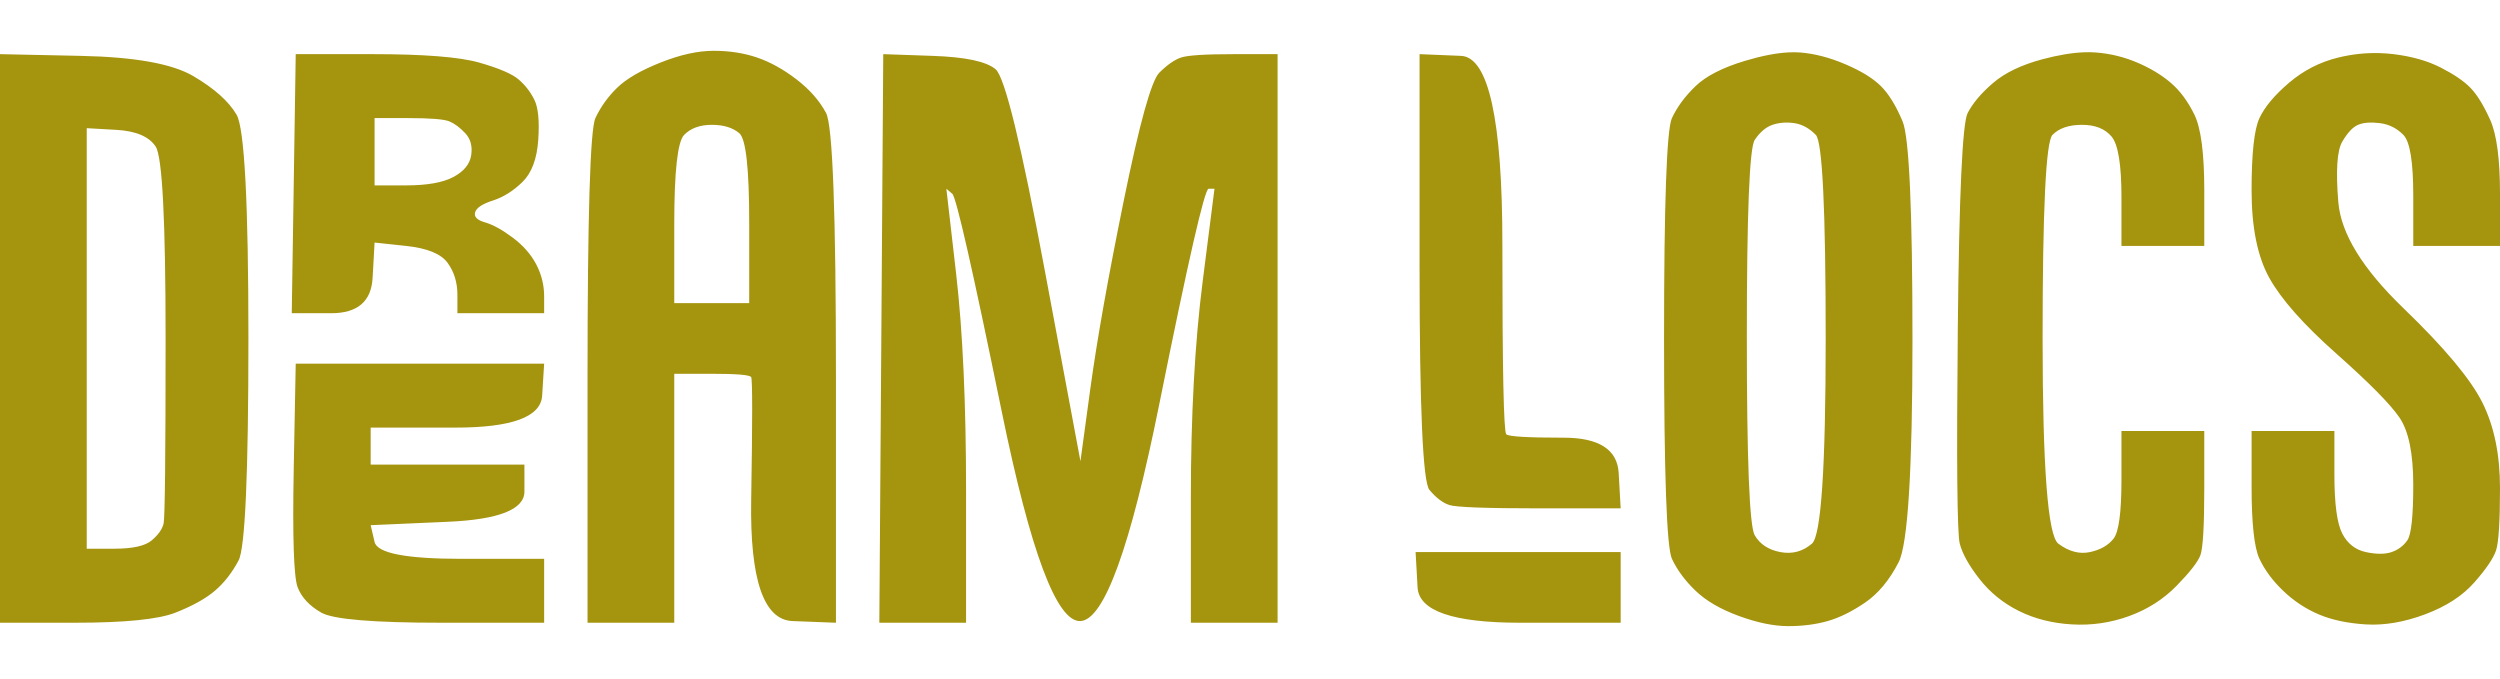 <?xml version="1.0" encoding="UTF-8" standalone="no"?>
<!DOCTYPE svg PUBLIC "-//W3C//DTD SVG 1.1//EN" "http://www.w3.org/Graphics/SVG/1.1/DTD/svg11.dtd">
<!-- Created with Vectornator (http://vectornator.io/) -->
<svg height="100%" stroke-miterlimit="10" style="fill-rule:nonzero;clip-rule:evenodd;stroke-linecap:round;stroke-linejoin:round;" version="1.1" viewBox="0 0 683.787 185.663" width="100%" xml:space="preserve" xmlns="http://www.w3.org/2000/svg" xmlns:vectornator="http://vectornator.io" xmlns:xlink="http://www.w3.org/1999/xlink">
<defs/>
<path d="M0 0L683.787 0L683.787 185.663L0 185.663L0 0Z" fill="#000000" fill-opacity="0" fill-rule="nonzero" opacity="1" stroke="none" vectornator:artboardBackground="true"/>
<g id="Layer-1" vectornator:layerName="Layer 1">
<path d="M195.206 13.895C190.892 13.895 186.047 14.964 180.654 17.112C175.261 19.259 171.302 21.559 168.786 24.014C166.27 26.467 164.291 29.233 162.852 32.3C161.414 35.367 160.697 59.143 160.698 103.62C160.698 125.858 160.698 148.088 160.698 170.327C164.652 170.327 168.611 170.327 172.566 170.327C176.52 170.327 180.467 170.327 184.422 170.327C184.422 158.978 184.422 147.635 184.422 136.286C184.422 124.937 184.422 113.584 184.422 102.235C187.837 102.235 191.261 102.235 194.676 102.235C201.507 102.235 205.101 102.537 205.461 103.151C205.821 103.764 205.821 114.966 205.461 136.744C205.102 158.522 208.866 169.562 216.775 169.869C220.73 170.022 224.689 170.174 228.643 170.327C228.643 147.935 228.643 125.542 228.643 103.151C228.643 58.367 227.745 34.289 225.947 30.915C224.15 27.541 221.454 24.474 217.859 21.713C214.264 18.952 210.67 16.965 207.074 15.738C203.479 14.511 199.521 13.895 195.206 13.895ZM570.101 14.299C566.798 14.414 562.995 15.046 558.681 16.196C552.929 17.729 548.436 19.879 545.2 22.64C541.964 25.4 539.62 28.155 538.183 30.915C536.745 33.676 535.846 53.314 535.487 89.816C535.127 126.317 535.309 145.945 536.028 148.705C536.747 151.466 538.544 154.685 541.421 158.366C544.297 162.047 547.891 164.963 552.205 167.11C556.519 169.257 561.377 170.478 566.769 170.785C572.162 171.091 577.372 170.324 582.405 168.484C587.438 166.644 591.749 163.889 595.344 160.208C598.939 156.528 601.1 153.762 601.819 151.922C602.538 150.081 602.902 143.946 602.902 133.517C602.902 128.302 602.902 123.096 602.902 117.881C599.127 117.881 595.351 117.881 591.576 117.881C587.801 117.881 584.025 117.881 580.25 117.881C580.25 122.329 580.25 126.768 580.25 131.216C580.25 140.111 579.533 145.48 578.095 147.321C576.657 149.161 574.495 150.393 571.62 151.006C568.744 151.619 565.866 150.853 562.99 148.705C560.114 146.558 558.681 127.849 558.681 92.574C558.681 57.3 559.579 38.742 561.377 36.901C563.174 35.061 565.87 34.143 569.465 34.143C573.06 34.143 575.756 35.212 577.554 37.359C579.351 39.507 580.25 45.026 580.25 53.922C580.25 58.369 580.25 62.819 580.25 67.267C584.025 67.267 587.801 67.267 591.576 67.267C595.351 67.267 599.127 67.267 602.902 67.267C602.902 62.206 602.902 57.14 602.902 52.079C602.902 41.957 602.004 35.054 600.206 31.373C598.409 27.692 596.247 24.787 593.731 22.64C591.214 20.492 588.155 18.645 584.559 17.112C580.964 15.578 577.188 14.66 573.233 14.353C572.244 14.276 571.202 14.26 570.101 14.299ZM489.181 14.331C485.811 14.504 481.826 15.274 477.243 16.654C471.131 18.494 466.638 20.795 463.762 23.556C460.886 26.316 458.736 29.232 457.298 32.3C455.86 35.367 455.143 55.46 455.144 92.574C455.144 129.689 455.86 149.781 457.298 152.849C458.736 155.916 460.886 158.822 463.762 161.582C466.638 164.343 470.597 166.643 475.63 168.484C480.663 170.324 485.156 171.254 489.111 171.254C493.065 171.254 496.66 170.789 499.895 169.869C503.131 168.949 506.544 167.264 510.138 164.81C513.733 162.356 516.793 158.672 519.31 153.764C521.826 148.857 523.089 128.614 523.089 93.032C523.089 57.451 522.191 37.51 520.393 33.216C518.595 28.922 516.616 25.703 514.459 23.556C512.302 21.408 509.06 19.421 504.746 17.581C500.432 15.74 496.302 14.66 492.348 14.353C491.36 14.276 490.304 14.274 489.181 14.331ZM650.892 14.527C647.117 14.412 643.339 14.818 639.565 15.738C634.532 16.965 630.039 19.266 626.085 22.64C622.13 26.014 619.434 29.233 617.996 32.3C616.558 35.367 615.841 41.957 615.842 52.079C615.842 62.201 617.457 70.184 620.692 76.012C623.928 81.84 630.036 88.743 639.024 96.718C648.012 104.693 653.767 110.515 656.284 114.196C658.8 117.877 660.063 124.012 660.063 132.601C660.063 141.189 659.517 146.256 658.438 147.789C657.36 149.323 655.929 150.392 654.129 151.006C652.332 151.619 649.989 151.62 647.112 151.006C644.236 150.392 642.086 148.707 640.648 145.947C639.21 143.186 638.493 137.818 638.494 129.842C638.494 125.855 638.494 121.868 638.494 117.881C634.719 117.881 630.943 117.881 627.168 117.881C623.393 117.881 619.616 117.881 615.842 117.881C615.842 122.942 615.842 127.998 615.842 133.059C615.842 143.181 616.558 149.781 617.996 152.849C619.434 155.916 621.596 158.822 624.472 161.582C627.348 164.343 630.578 166.492 634.173 168.026C637.768 169.56 642.079 170.478 647.112 170.785C652.145 171.091 657.548 170.173 663.301 168.026C669.053 165.879 673.547 162.962 676.782 159.282C680.017 155.601 681.985 152.695 682.704 150.548C683.423 148.401 683.787 142.719 683.787 133.517C683.787 124.315 682.172 116.494 678.936 110.053C675.701 103.611 668.512 95.023 657.367 84.288C646.222 73.552 640.284 63.895 639.565 55.306C638.846 46.718 639.211 41.198 640.648 38.744C642.087 36.29 643.52 34.757 644.958 34.143C646.396 33.529 648.375 33.367 650.892 33.674C653.408 33.981 655.57 35.061 657.367 36.901C659.165 38.742 660.063 44.262 660.063 53.464C660.063 58.065 660.063 62.666 660.063 67.267C664.018 67.267 667.966 67.267 671.919 67.267C675.874 67.267 679.833 67.267 683.787 67.267C683.787 62.513 683.787 57.76 683.787 53.006C683.787 43.497 682.888 36.746 681.091 32.758C679.293 28.77 677.496 25.854 675.698 24.014C673.901 22.173 671.205 20.337 667.61 18.496C664.015 16.656 659.705 15.425 654.671 14.811C653.413 14.658 652.149 14.566 650.892 14.527ZM0 14.811C0 40.73 0 66.655 0 92.574C0 118.493 0 144.408 0 170.327C6.831 170.327 13.655 170.327 20.486 170.327C34.148 170.327 43.316 169.409 47.989 167.568C52.663 165.728 56.258 163.729 58.774 161.582C61.29 159.435 63.452 156.681 65.249 153.306C67.047 149.932 67.945 129.689 67.945 92.574C67.945 55.459 66.865 35.054 64.708 31.373C62.551 27.692 58.592 24.171 52.84 20.797C47.088 17.423 36.839 15.586 22.099 15.28C14.729 15.127 7.37 14.964 0 14.811ZM80.885 14.811C80.705 26.62 80.523 38.438 80.343 50.247C80.163 62.056 79.981 73.863 79.801 85.672C83.397 85.672 86.991 85.672 90.586 85.672C97.776 85.672 101.553 82.453 101.912 76.012C102.092 72.791 102.274 69.562 102.454 66.341C105.33 66.647 108.208 66.96 111.084 67.267C116.836 67.881 120.612 69.415 122.41 71.869C124.208 74.323 125.106 77.239 125.106 80.613C125.106 82.3 125.106 83.985 125.106 85.672C129.061 85.672 133.019 85.672 136.974 85.672C140.929 85.672 144.875 85.672 148.83 85.672C148.83 84.139 148.83 82.605 148.83 81.071C148.83 78.004 148.114 75.087 146.675 72.327C145.237 69.566 143.075 67.114 140.2 64.967C137.324 62.82 134.81 61.437 132.653 60.824C130.496 60.21 129.597 59.291 129.957 58.065C130.316 56.838 131.932 55.768 134.808 54.848C137.684 53.928 140.38 52.232 142.896 49.778C145.413 47.325 146.857 43.49 147.217 38.275C147.577 33.061 147.212 29.388 146.134 27.241C145.055 25.094 143.623 23.247 141.825 21.713C140.027 20.179 136.433 18.645 131.04 17.112C125.647 15.578 115.933 14.811 101.912 14.811C94.902 14.811 87.895 14.811 80.885 14.811ZM241.582 14.811C241.403 40.73 241.232 66.655 241.053 92.574C240.873 118.493 240.69 144.408 240.511 170.327C244.466 170.327 248.412 170.327 252.367 170.327C256.322 170.327 260.28 170.327 264.235 170.327C264.235 158.364 264.235 146.406 264.235 134.444C264.235 110.518 263.336 90.729 261.539 75.085C260.64 67.263 259.741 59.443 258.843 51.621C259.382 52.081 259.927 52.546 260.467 53.006C261.546 53.926 266.038 73.705 273.948 112.353C281.857 151.002 289.047 170.176 295.517 169.869C301.989 169.562 309.176 149.772 317.087 110.51C324.996 71.249 329.489 51.621 330.567 51.621C331.107 51.621 331.64 51.621 332.18 51.621C331.102 60.056 330.033 68.493 328.954 76.928C326.797 93.798 325.716 113.588 325.717 136.286C325.717 147.635 325.717 158.978 325.717 170.327C329.671 170.327 333.618 170.327 337.573 170.327C341.527 170.327 345.486 170.327 349.44 170.327C349.44 144.408 349.44 118.493 349.44 92.574C349.44 66.655 349.44 40.73 349.44 14.811C345.486 14.811 341.527 14.811 337.573 14.811C329.663 14.811 324.818 15.124 323.02 15.738C321.223 16.351 319.244 17.734 317.087 19.881C314.929 22.028 311.687 33.684 307.373 54.848C303.059 76.013 300.011 93.189 298.213 106.378C297.315 112.973 296.416 119.562 295.517 126.157C292.282 108.826 289.04 91.5 285.804 74.169C279.333 39.508 274.84 21.102 272.323 18.954C269.807 16.807 264.052 15.587 255.063 15.28C250.569 15.127 246.077 14.964 241.582 14.811ZM388.27 14.811C388.27 14.811 388.27 45.72 388.27 60.213C388.27 74.706 388.27 72.785 388.27 72.785C388.27 111.433 389.168 131.839 390.966 133.986C392.763 136.133 394.561 137.505 396.358 138.118C398.156 138.731 406.425 139.045 421.165 139.045C428.535 139.045 435.906 139.045 443.276 139.045C443.096 135.824 442.914 132.605 442.734 129.384C442.375 122.943 437.347 119.713 427.641 119.713C417.934 119.713 412.713 119.411 411.993 118.797C411.274 118.184 410.923 100.857 410.922 66.809C410.922 32.762 407.146 15.586 399.596 15.28C395.821 15.127 392.045 14.964 388.27 14.811ZM102.454 32.3C105.51 32.3 108.57 32.3 111.625 32.3C117.737 32.3 121.514 32.602 122.952 33.216C124.39 33.83 125.823 34.91 127.261 36.443C128.699 37.977 129.245 39.964 128.886 42.419C128.526 44.872 126.899 46.871 124.023 48.404C121.147 49.938 116.836 50.705 111.084 50.705C108.208 50.705 105.33 50.705 102.454 50.705C102.454 47.638 102.454 44.57 102.454 41.503C102.454 38.435 102.454 35.367 102.454 32.3ZM487.627 33.565C488.616 33.488 489.657 33.521 490.735 33.674C492.892 33.981 494.86 35.061 496.657 36.901C498.455 38.742 499.354 57.3 499.354 92.574C499.354 127.849 498.103 146.558 495.586 148.705C493.069 150.852 490.192 151.619 486.956 151.006C483.72 150.392 481.376 148.858 479.939 146.405C478.501 143.951 477.784 125.857 477.784 92.116C477.784 58.376 478.501 40.423 479.939 38.275C481.377 36.128 483.004 34.756 484.801 34.143C485.7 33.836 486.638 33.642 487.627 33.565ZM194.676 34.143C197.912 34.143 200.426 34.91 202.223 36.443C204.021 37.977 204.919 46.1 204.919 60.824C204.919 68.185 204.919 75.552 204.919 82.914C201.504 82.914 198.091 82.914 194.676 82.914C191.261 82.914 187.837 82.914 184.422 82.914C184.422 75.706 184.422 68.49 184.422 61.282C184.422 46.865 185.32 38.742 187.118 36.901C188.915 35.061 191.44 34.143 194.676 34.143ZM23.724 35.059C26.42 35.212 29.116 35.363 31.812 35.517C37.205 35.823 40.799 37.357 42.597 40.118C44.394 42.879 45.293 60.367 45.293 92.574C45.293 124.781 45.111 141.655 44.751 143.188C44.392 144.722 43.312 146.255 41.514 147.789C39.716 149.323 36.304 150.079 31.271 150.079C28.754 150.079 26.24 150.079 23.724 150.079C23.724 130.908 23.724 111.745 23.724 92.574C23.724 73.403 23.724 54.229 23.724 35.059ZM80.885 99.476C80.705 108.985 80.523 118.491 80.343 128C79.984 147.017 80.348 157.906 81.426 160.666C82.505 163.427 84.654 165.728 87.89 167.568C91.126 169.409 102.09 170.327 120.785 170.327C130.133 170.327 139.483 170.327 148.83 170.327C148.83 167.413 148.83 164.496 148.83 161.582C148.83 158.668 148.83 155.763 148.83 152.849C141.28 152.849 133.739 152.849 126.189 152.849C111.09 152.849 103.173 151.315 102.454 148.247C102.094 146.714 101.742 145.18 101.382 143.646C108.393 143.339 115.4 143.026 122.41 142.719C136.431 142.106 143.438 139.351 143.438 134.444C143.438 131.99 143.438 129.538 143.438 127.084C136.427 127.084 129.421 127.084 122.41 127.084C115.4 127.084 108.393 127.084 101.382 127.084C101.382 125.397 101.382 123.701 101.382 122.014C101.382 120.327 101.382 118.641 101.382 116.954C109.112 116.954 116.835 116.954 124.565 116.954C140.024 116.954 147.929 114.038 148.288 108.21C148.468 105.296 148.651 102.39 148.83 99.476C137.505 99.476 126.188 99.476 114.863 99.476C103.539 99.476 92.209 99.476 80.885 99.476ZM387.187 151.006C387.366 154.227 387.548 157.445 387.728 160.666C388.088 167.108 397.438 170.327 415.773 170.327C424.94 170.327 434.108 170.327 443.276 170.327C443.276 167.106 443.276 163.887 443.276 160.666C443.276 157.446 443.276 154.227 443.276 151.006C433.929 151.006 424.578 151.006 415.231 151.006C405.884 151.006 396.533 151.006 387.187 151.006Z" fill="#a5940e" fill-rule="nonzero" opacity="1" stroke="none" vectornator:layerName="Curve 1"/>
</g>
<clipPath id="ArtboardFrame">
<rect height="185.663" width="683.787" x="0" y="0"/>
</clipPath>
<g clip-path="url(#ArtboardFrame)" id="Layer-2" vectornator:layerName="Layer 2" visibility="hidden">
<g opacity="1" vectornator:layerName="Group 1">
<g opacity="1" vectornator:layerName="Group 1">
<path d="M194.001 285.239C187.415 212.741 202.571 50.76 331.647 43.968C460.723 37.177 461.78 157.096 461.78 157.096" fill="none" opacity="1" stroke="#a5940e" stroke-linecap="round" stroke-linejoin="miter" stroke-width="56" vectornator:layerName="Curve 3"/>
<path d="M394.17 250.651C328.593 250.651 268.692 287.437 239.929 343.746C225.083 334.211 207.687 329.088 189.45 329.088C140.971 329.088 101.159 365.727 97.912 411.954C48.398 429.424 14.607 475.519 14.608 527.231C14.608 594.916 71.394 650 141.2 650L311.98 650L552.654 650C616.909 650 669.18 599.284 669.179 536.971C669.179 479.075 624.068 431.224 566.136 424.723C566.267 422.285 566.316 419.913 566.316 417.589C566.316 325.528 489.099 250.651 394.17 250.651ZM331.647 381.759C358.653 381.759 380.544 400.706 380.544 424.072C380.544 442.754 369.422 458.307 349.111 464.236C348.876 488.295 349.516 489.448 349.516 504.137C349.516 548.363 350.595 584.237 331.647 584.234C312.698 584.232 313.778 548.363 313.778 504.137C313.778 489.448 314.475 476.602 314.151 463.89C294.736 458.285 282.75 442.754 282.75 424.072C282.75 400.706 304.64 381.759 331.647 381.759Z" fill="#a5940e" fill-rule="nonzero" opacity="1" stroke="none" vectornator:layerName="Curve 2"/>
</g>
</g>
</g>
</svg>
